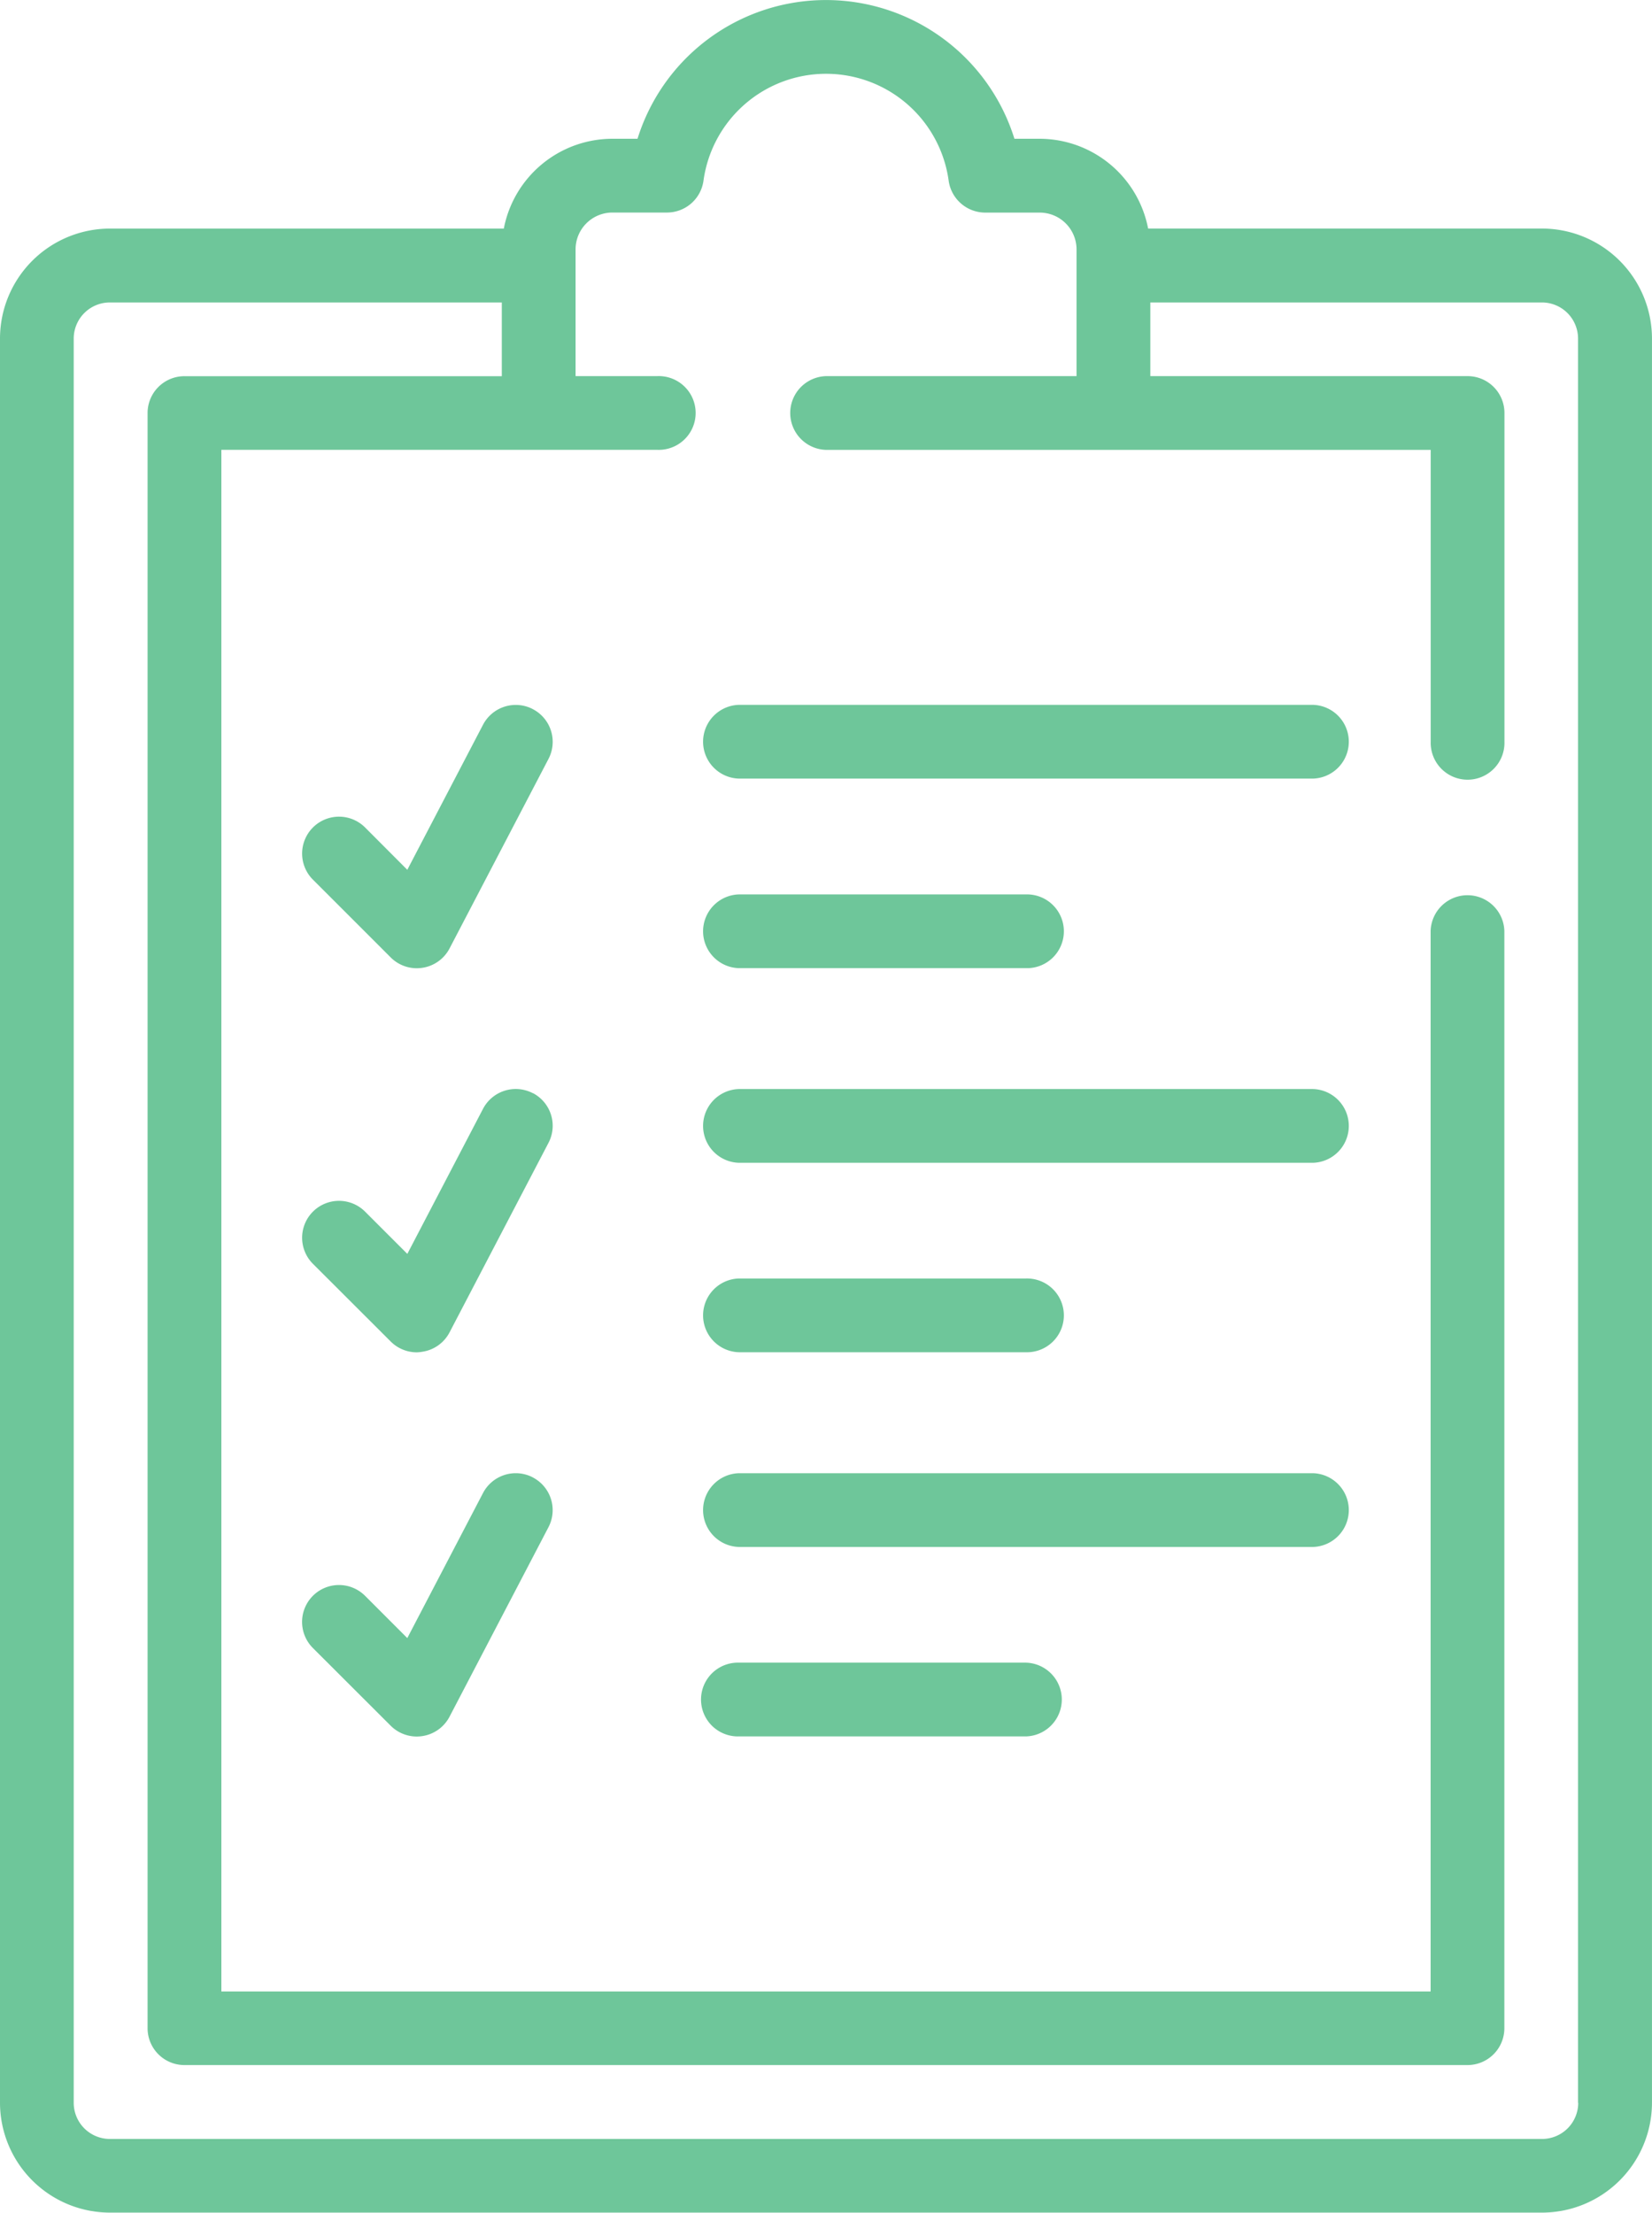 <svg id="グループ_1924" data-name="グループ 1924" xmlns="http://www.w3.org/2000/svg" xmlns:xlink="http://www.w3.org/1999/xlink" width="55.713" height="74.624" viewBox="0 0 55.713 74.624">
  <defs>
    <clipPath id="clip-path">
      <rect id="長方形_6556" data-name="長方形 6556" width="55.713" height="74.624" fill="#6ec69a"/>
    </clipPath>
  </defs>
  <g id="グループ_1900" data-name="グループ 1900" clip-path="url(#clip-path)">
    <path id="パス_3744" data-name="パス 3744" d="M52.006,7.708H38.72A3.734,3.734,0,0,0,35.06,4.68h-.849a6.656,6.656,0,0,0-12.711,0h-.849a3.733,3.733,0,0,0-3.66,3.029H3.706A3.711,3.711,0,0,0,0,11.414l0,59.5a3.711,3.711,0,0,0,3.706,3.706h48.3a3.711,3.711,0,0,0,3.706-3.706l0-59.5A3.712,3.712,0,0,0,52,7.708Zm1.219,63.209a1.22,1.22,0,0,1-1.219,1.219H3.705a1.22,1.22,0,0,1-1.219-1.219l0-59.5A1.22,1.22,0,0,1,3.709,10.2H16.923v2.487H6.221a1.243,1.243,0,0,0-1.244,1.243V68.4a1.243,1.243,0,0,0,1.244,1.244H49.491A1.243,1.243,0,0,0,50.734,68.4v-37a1.244,1.244,0,0,0-2.487,0V67.161H7.465V15.171H22.181a1.244,1.244,0,1,0,0-2.487h-2.77V8.411a1.243,1.243,0,0,1,1.243-1.243h1.838A1.244,1.244,0,0,0,23.724,6.1a4.173,4.173,0,0,1,8.27,0,1.247,1.247,0,0,0,1.231,1.07h1.838a1.243,1.243,0,0,1,1.243,1.243v4.272H27.859a1.244,1.244,0,0,0,0,2.487H48.25v9.844a1.244,1.244,0,1,0,2.487,0l0-11.088a1.243,1.243,0,0,0-1.243-1.243h-10.7V10.2H52a1.22,1.22,0,0,1,1.219,1.219v59.5Z" fill="#6ec69a"/>
    <path id="パス_3745" data-name="パス 3745" d="M20.579,30.007a1.246,1.246,0,0,0-1.679.529l-2.553,4.891L14.924,34a1.244,1.244,0,1,0-1.76,1.759l2.624,2.624a1.244,1.244,0,0,0,.88.364,1.3,1.3,0,0,0,.189-.015,1.241,1.241,0,0,0,.915-.653l3.336-6.39a1.243,1.243,0,0,0-.525-1.679Z" transform="translate(-2.611 -6.093)" fill="#6ec69a"/>
    <path id="パス_3746" data-name="パス 3746" d="M20.579,46.28a1.246,1.246,0,0,0-1.679.529L16.348,51.7l-1.424-1.424a1.244,1.244,0,1,0-1.76,1.759l2.624,2.621a1.244,1.244,0,0,0,.88.364A1.3,1.3,0,0,0,16.857,55a1.241,1.241,0,0,0,.915-.653l3.336-6.39a1.243,1.243,0,0,0-.525-1.679Z" transform="translate(-2.611 -9.413)" fill="#6ec69a"/>
    <path id="パス_3747" data-name="パス 3747" d="M20.579,62.558a1.246,1.246,0,0,0-1.679.529l-2.553,4.891-1.424-1.425a1.244,1.244,0,1,0-1.76,1.76l2.624,2.621a1.244,1.244,0,0,0,.88.364,1.3,1.3,0,0,0,.189-.015,1.241,1.241,0,0,0,.915-.653l3.336-6.39a1.243,1.243,0,0,0-.525-1.679Z" transform="translate(-2.611 -12.734)" fill="#6ec69a"/>
    <path id="パス_3748" data-name="パス 3748" d="M50.348,29.863H30.989a1.244,1.244,0,0,0,0,2.487H50.348a1.244,1.244,0,0,0,0-2.487" transform="translate(-6.069 -6.092)" fill="#6ec69a"/>
    <path id="パス_3749" data-name="パス 3749" d="M30.988,40.382h9.679a1.244,1.244,0,1,0,0-2.487H30.988a1.244,1.244,0,0,0,0,2.487" transform="translate(-6.068 -7.731)" fill="#6ec69a"/>
    <path id="パス_3750" data-name="パス 3750" d="M50.348,46.141H30.989a1.244,1.244,0,0,0,0,2.487H50.348a1.244,1.244,0,0,0,0-2.487" transform="translate(-6.069 -9.413)" fill="#6ec69a"/>
    <path id="パス_3751" data-name="パス 3751" d="M30.988,56.655h9.679a1.244,1.244,0,1,0,0-2.487H30.988a1.244,1.244,0,0,0,0,2.487" transform="translate(-6.068 -11.051)" fill="#6ec69a"/>
    <path id="パス_3752" data-name="パス 3752" d="M50.348,62.418H30.989a1.244,1.244,0,0,0,0,2.487H50.348a1.244,1.244,0,0,0,0-2.487" transform="translate(-6.069 -12.734)" fill="#6ec69a"/>
    <path id="パス_3753" data-name="パス 3753" d="M40.668,70.445H30.989a1.244,1.244,0,1,0,0,2.487h9.679a1.244,1.244,0,0,0,0-2.487" transform="translate(-6.068 -14.372)" fill="#6ec69a"/>
  </g>
</svg>
